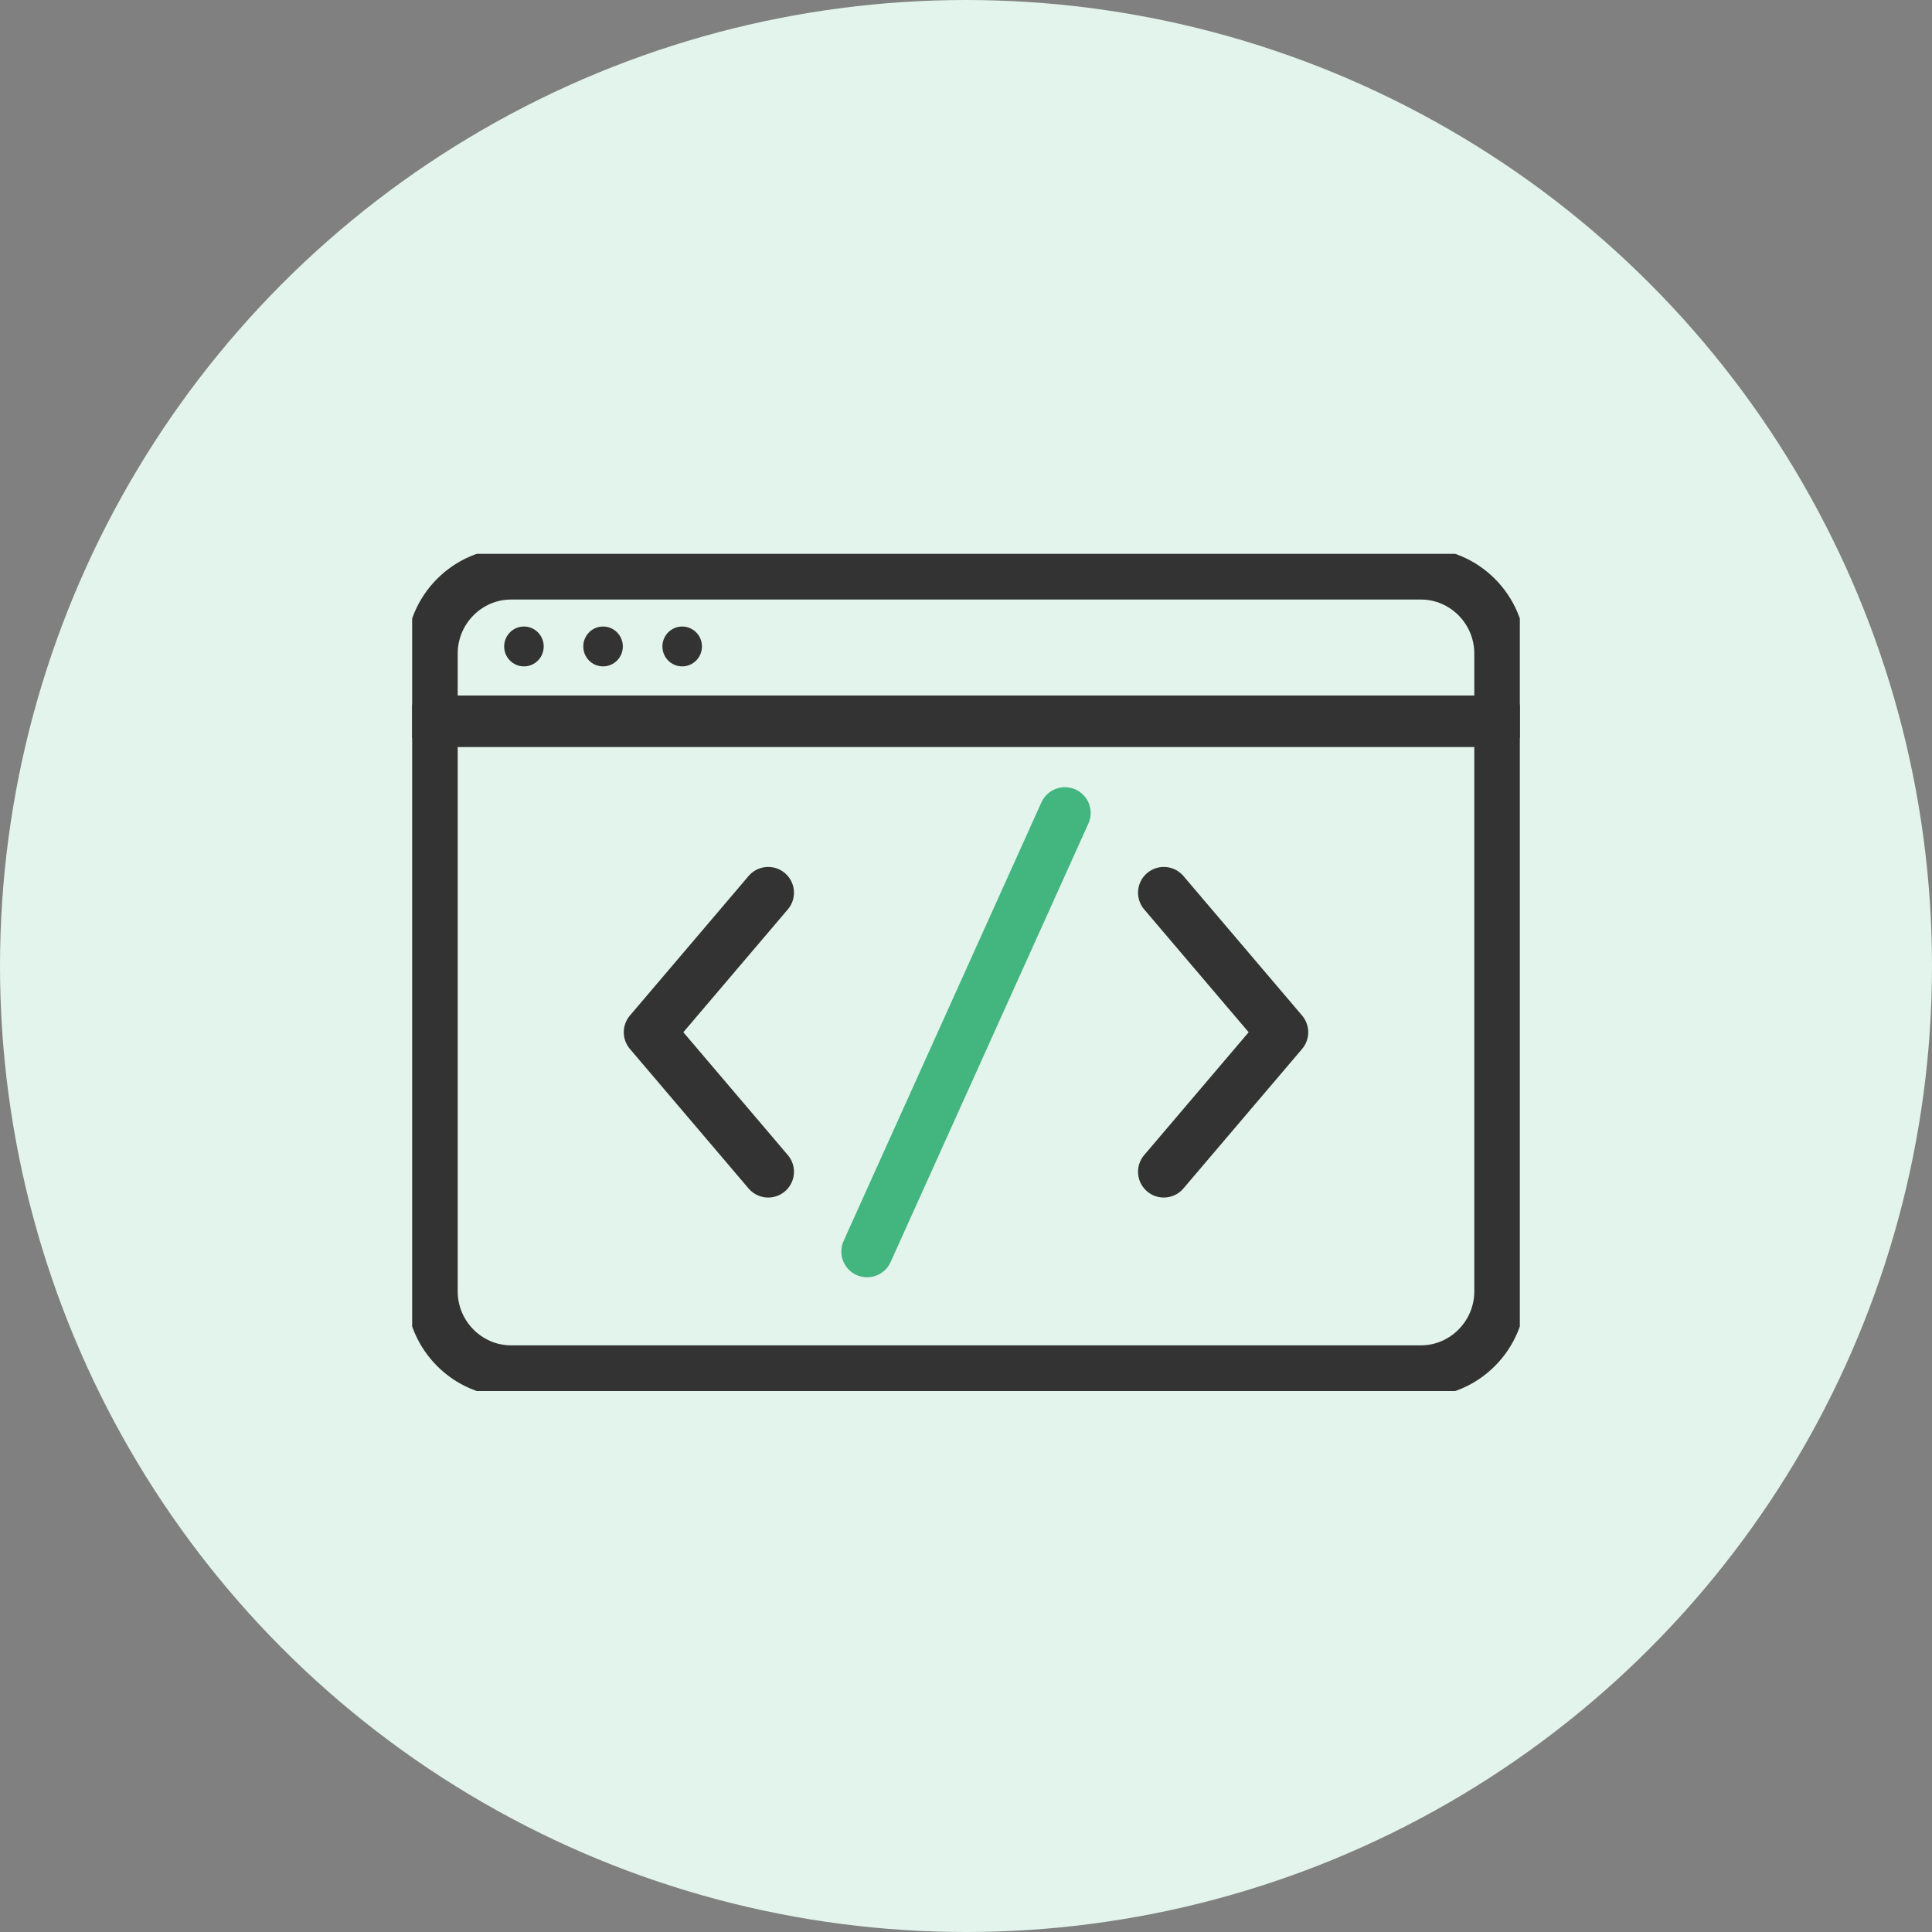 <svg width="150" height="150" viewBox="0 0 150 150" fill="none" xmlns="http://www.w3.org/2000/svg">
<rect x="0" y="0" width="150" height="150" fill="#808080" stroke="none"/>
<circle cx="75" cy="75" r="75" fill="#E2F4EC"/>
<g clip-path="url(#clip0)">
<path d="M40.679 51.738C41.527 51.738 42.214 51.045 42.214 50.19C42.214 49.336 41.527 48.643 40.679 48.643C39.83 48.643 39.143 49.336 39.143 50.19C39.143 51.045 39.83 51.738 40.679 51.738Z" fill="#333333"/>
<path d="M46.821 51.738C47.67 51.738 48.357 51.045 48.357 50.19C48.357 49.336 47.67 48.643 46.821 48.643C45.973 48.643 45.286 49.336 45.286 50.19C45.286 51.045 45.973 51.738 46.821 51.738Z" fill="#333333"/>
<path d="M52.964 51.738C53.812 51.738 54.5 51.045 54.5 50.19C54.5 49.336 53.812 48.643 52.964 48.643C52.116 48.643 51.429 49.336 51.429 50.19C51.429 51.045 52.116 51.738 52.964 51.738Z" fill="#333333"/>
<path d="M116.464 100.262C116.464 103.667 113.7 106.452 110.321 106.452H39.679C36.3 106.452 33.536 103.667 33.536 100.262V50.738C33.536 47.333 36.3 44.548 39.679 44.548H110.321C113.7 44.548 116.464 47.333 116.464 50.738V100.262Z" stroke="#333333" stroke-width="4" stroke-miterlimit="10" stroke-linecap="round" stroke-linejoin="round"/>
<path d="M33.536 56H116.464" stroke="#333333" stroke-width="4" stroke-miterlimit="10" stroke-linecap="round" stroke-linejoin="round"/>
<path d="M90.357 69.309L99.571 80.143L90.357 90.976" stroke="#333333" stroke-width="4" stroke-miterlimit="10" stroke-linecap="round" stroke-linejoin="round"/>
<path d="M59.643 69.309L50.429 80.143L59.643 90.976" stroke="#333333" stroke-width="4" stroke-miterlimit="10" stroke-linecap="round" stroke-linejoin="round"/>
<path d="M82.679 63.119L67.321 97.167" stroke="#43B57E" stroke-width="4" stroke-miterlimit="10" stroke-linecap="round" stroke-linejoin="round"/>
</g>
<defs>
<clipPath id="clip0">
<rect width="86" height="65" fill="white" transform="translate(32 43)"/>
</clipPath>
</defs>
</svg>
